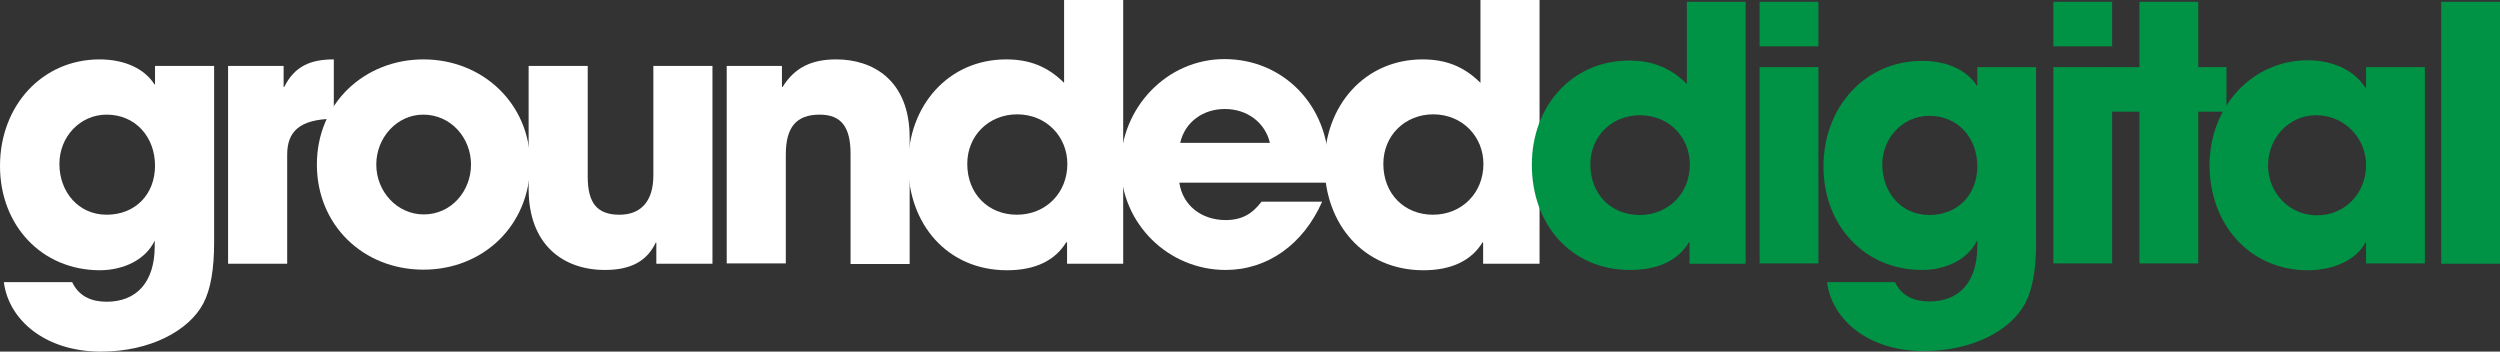<svg xmlns="http://www.w3.org/2000/svg" xmlns:xlink="http://www.w3.org/1999/xlink" id="Layer_1" x="0px" y="0px" viewBox="0 0 841.8 118.4" style="enable-background:new 0 0 841.8 118.4;" xml:space="preserve"><rect x="0" y="0" width="841.8" height="118.4" fill="#333333" stroke="none"/><style type="text/css">	.st0{fill:#FFFFFF;}	.st1{fill:#009345;}</style><path class="st0" d="M52.1,81c-3,6.4-10.4,10-18.6,10C14,90.9,0,75.9,0,55.9C0,35.5,14.3,20,33.5,20c8.6,0,15.2,3.2,18.5,8.4h0.2  v-6.2h19.9v59.5c0,9-1.2,15.8-3.6,20.4c-4.8,9.2-17.9,16.3-34.5,16.3c-18.8,0-31.1-10.7-32.7-23.4h23c2.3,4.9,6.7,6.6,11.6,6.6  c10.1,0,16.2-6.6,16.2-18.7V81z M52.2,55.8c0-9.7-6.6-17.2-16.3-17.2c-8.9,0-15.9,7.4-15.9,16.6c0,9.4,6.4,17.1,15.9,17.1  C45.6,72.3,52.2,65.4,52.2,55.8z"></path><path class="st0" d="M76.8,88.8V22.2h18.7v7.1h0.2c3.5-7.1,9-9.3,16.7-9.3v20c-11.9,0.1-15.7,4.6-15.7,12.1v36.7H76.8z"></path><path class="st0" d="M142.6,90.8c-20.3,0-35.9-15-35.9-35.4c0-20.6,16-35.4,35.9-35.4c20,0,35.9,15,35.9,35.1  C178.5,76,162.6,90.8,142.6,90.8z M158.6,55.4c0-8.9-6.7-16.8-16.1-16.8c-8.8,0-15.8,7.7-15.8,16.8c0,9.1,7,16.8,16,16.8  C152,72.2,158.6,64.3,158.6,55.4z"></path><path class="st0" d="M221,88.8v-7.1h-0.2c-2.9,6.1-8.2,9.2-17.1,9.2c-14,0-25.7-8.4-25.7-27.3V22.2h19.9v37.3  c0,8.8,3.1,12.8,10.7,12.8s11.4-5,11.4-13.2V22.2h19.9v66.6H221z"></path><path class="st0" d="M286.4,88.8V51.8c0-9-3.1-13.2-10.4-13.2c-8,0-11.4,4.4-11.4,13.4v36.7h-19.9V22.2h18.6v7.1h0.2  c4.2-6.8,10.1-9.3,18.1-9.3c12,0,24.7,6.7,24.7,26.4v42.5H286.4z"></path><path class="st0" d="M359.3,88.8v-7.2H359c-3.7,6.1-10.4,9.4-19.9,9.4c-20.1,0-33.3-15.5-33.3-35.6c0-19.9,13.6-35.4,33-35.4  c7.7,0,13.9,2.3,19.5,7.9V0h19.9v88.8H359.3z M359.4,55.2c0-9.2-7.1-16.7-16.9-16.7c-9.4,0-16.8,7-16.8,16.7  c0,10.1,7.1,17.1,16.7,17.1C352.1,72.3,359.4,65,359.4,55.2z"></path><path class="st0" d="M397.1,61.5c1.1,7.6,7.4,12.6,15.6,12.6c5.4,0,8.9-2,12.1-6.2h20.4c-6.4,14.5-18.5,23-32.5,23  c-19.2,0-35.3-15.5-35.3-35.3c0-19.2,15.4-35.7,34.9-35.7c19.9,0,35.1,15.7,35.1,36.3c0,1.9-0.1,3.5-0.5,5.3H397.1z M427.6,48.1  c-1.6-6.8-7.6-11.4-15.2-11.4c-7.2,0-13.4,4.3-15,11.4H427.6z"></path><path class="st0" d="M499.4,88.8v-7.2h-0.2c-3.7,6.1-10.4,9.4-19.9,9.4c-20.1,0-33.3-15.5-33.3-35.6c0-19.9,13.6-35.4,33-35.4  c7.7,0,13.9,2.3,19.5,7.9V0h19.9v88.8H499.4z M499.5,55.2c0-9.2-7.1-16.7-16.9-16.7c-9.4,0-16.8,7-16.8,16.7  c0,10.1,7.1,17.1,16.7,17.1C492.2,72.3,499.5,65,499.5,55.2z"></path><path class="st1" d="M568.9,88.8v-7.2h-0.2c-3.7,6.1-10.4,9.3-19.8,9.3c-20,0-33.1-15.4-33.1-35.4c0-19.8,13.5-35.1,32.8-35.1  c7.6,0,13.8,2.3,19.4,7.9V0.6h19.8v88.2H568.9z M569,55.4c0-9.2-7-16.6-16.8-16.6c-9.3,0-16.7,6.9-16.7,16.6c0,10,7,17,16.6,17  C561.7,72.4,569,65.2,569,55.4z"></path><path class="st1" d="M592.5,15.6v-15h19.8v15H592.5z M592.5,88.8V22.6h19.8v66.1H592.5z"></path><path class="st1" d="M665.7,81c-3,6.3-10.4,9.9-18.5,9.9C627.9,90.9,614,76,614,56.1c0-20.3,14.2-35.6,33.2-35.6  c8.6,0,15.1,3.2,18.4,8.3h0.2v-6.2h19.8v59.1c0,8.9-1.2,15.7-3.6,20.3c-4.8,9.2-17.7,16.2-34.3,16.2c-18.7,0-30.9-10.6-32.5-23.2  h22.9c2.3,4.9,6.7,6.5,11.6,6.5c10,0,16.1-6.5,16.1-18.6V81z M665.8,56c0-9.7-6.6-17-16.2-17c-8.8,0-15.8,7.4-15.8,16.4  c0,9.3,6.3,17,15.8,17C659.3,72.4,665.8,65.5,665.8,56z"></path><path class="st1" d="M691.4,15.6v-15h19.8v15H691.4z M691.4,88.8V22.6h19.8v66.1H691.4z"></path><path class="st1" d="M720.4,88.8V37.6h-9.8v-15h9.8v-22h19.8v22h9.5v15h-9.5v51.1H720.4z"></path><path class="st1" d="M796.7,88.8v-7.2h-0.2c-2.9,5.8-10.7,9.4-19.4,9.4c-19.5,0-33.1-15.4-33.1-35.4c0-19.5,14.2-35.3,33.1-35.3  c8.1,0,15.6,3.2,19.4,9.3h0.2v-7h19.8v66.1H796.7z M796.7,55.6c0-9.3-7.5-16.8-16.8-16.8c-9.1,0-16.2,7.5-16.2,17  c0,9.2,7.3,16.7,16.4,16.7C789.4,72.6,796.7,65.2,796.7,55.6z"></path><path class="st1" d="M822,88.8V0.6h19.8v88.2H822z"></path></svg>